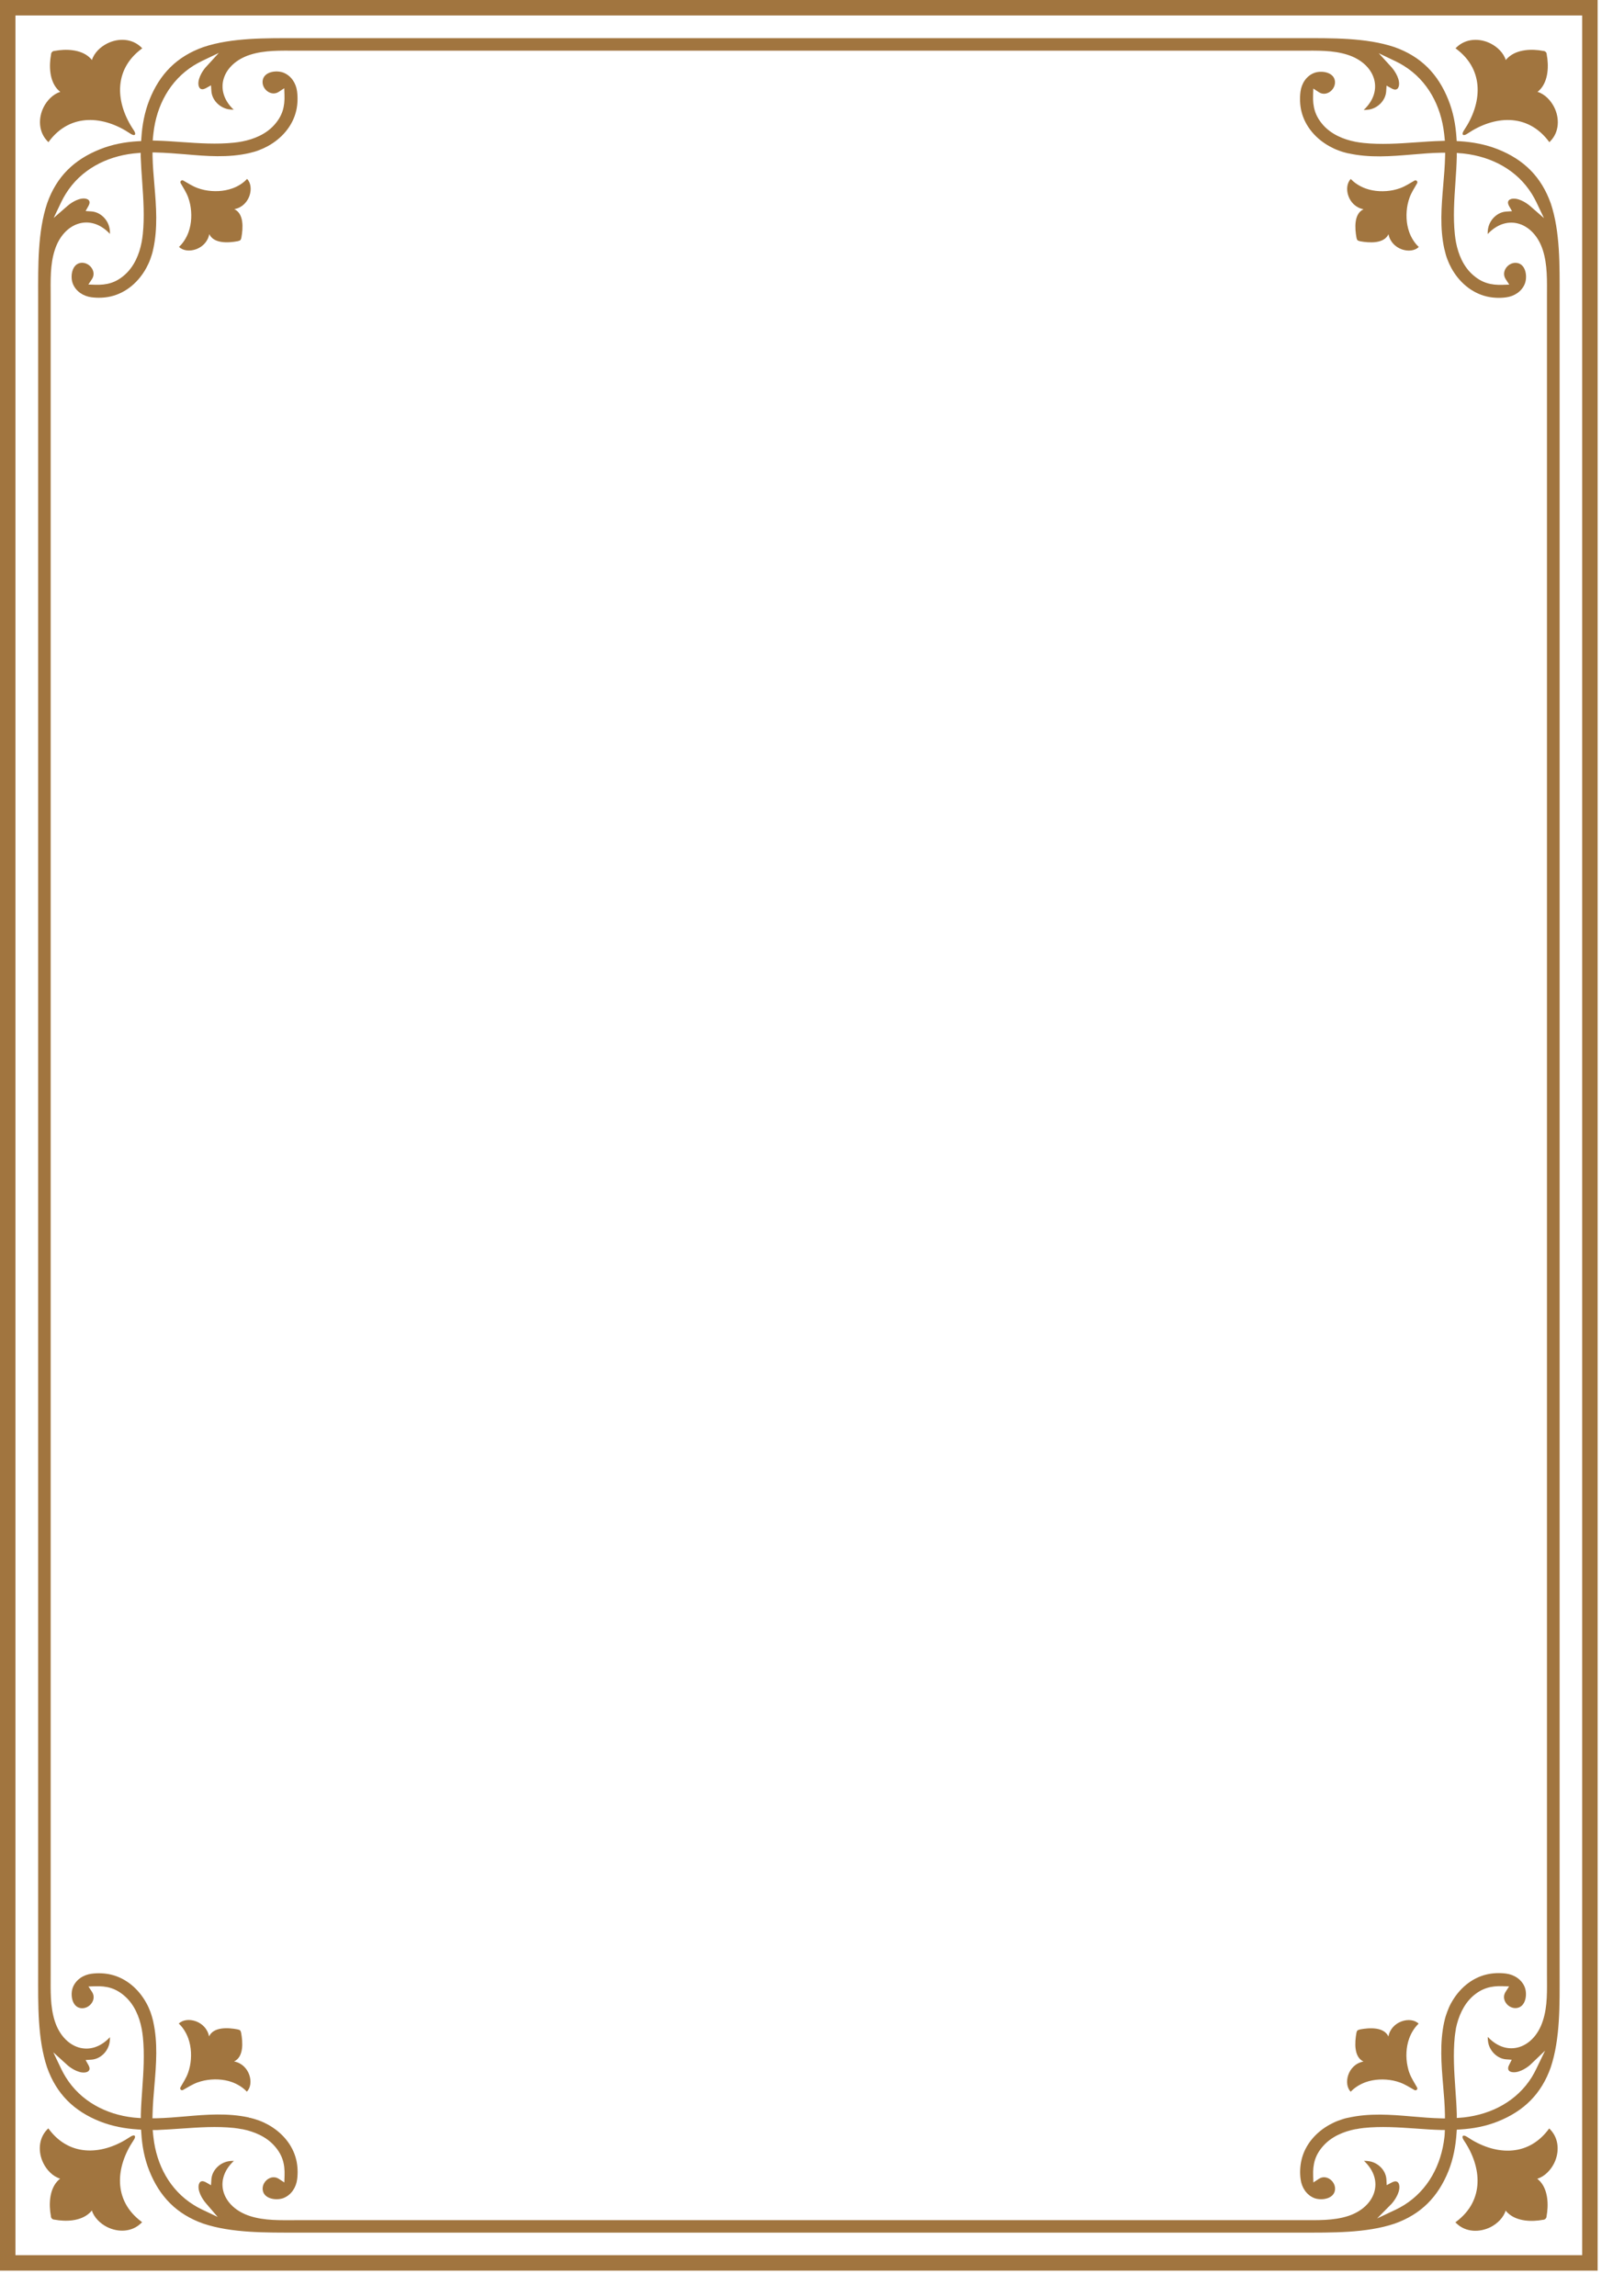 <svg xmlns="http://www.w3.org/2000/svg" viewBox="0 0 215.18 306.26">
    <path fill="#a1753f" fill-rule="evenodd" d="M0,0V302.86H213.13V0H0ZM206.87,27.1c1.28,3.81,1.19,8.42,1.19,12.42,0,44.7,0,179.12,0,223.82,0,4,.09,8.6-1.19,12.42-1.25,3.53-3.58,5.82-7.04,7.2-1.62,.65-3.32,.97-5.06,1.07l-.43,.03-.03,.43c-.11,1.74-.43,3.44-1.07,5.06-1.39,3.47-3.67,5.8-7.21,7.05-3.78,1.27-8.45,1.19-12.41,1.19-44.69,0-89.39,0-134.08,0-3.97,0-8.64,.07-12.42-1.2-3.54-1.25-5.82-3.58-7.2-7.04-.65-1.62-.97-3.33-1.07-5.06l-.03-.43-.43-.03c-1.74-.11-3.44-.43-5.06-1.07-3.47-1.38-5.79-3.66-7.05-7.2-1.28-3.82-1.19-8.42-1.19-12.41,0-44.69,0-179.12,0-223.82,0-4-.08-8.6,1.2-12.42,1.25-3.54,3.58-5.82,7.05-7.2,1.62-.65,3.32-.97,5.06-1.07l.43-.02,.03-.43c.11-1.73,.43-3.44,1.07-5.06,1.38-3.47,3.66-5.79,7.2-7.05,3.78-1.27,8.45-1.19,12.42-1.19H173.6c3.97,0,8.64-.08,12.42,1.19,3.54,1.25,5.82,3.58,7.2,7.05,.65,1.62,.97,3.33,1.08,5.06l.03,.43,.43,.02c1.74,.11,3.44,.43,5.06,1.07,3.47,1.38,5.79,3.67,7.05,7.2h0ZM31.21,14.67c-2.82-2.64-1.5-6.17,2.11-7.35,2-.65,4.14-.56,6.21-.56H173.6c2.08,0,4.21-.09,6.21,.56,3.61,1.17,4.93,4.71,2.11,7.35,.25,0,.51-.02,.75-.06,1.16-.21,2.17-1.22,2.25-2.42l.05-.77,.68,.38c.11,.07,.25,.12,.38,.14,.13,.02,.25,0,.36-.08,.11-.08,.17-.21,.21-.34,.22-.82-.41-1.92-.94-2.52-.02-.02-.03-.04-.04-.05l-1.69-1.85,2.26,1.08c.38,.18,.74,.38,1.09,.6,3.19,1.98,4.95,5.35,5.37,9.02,.02,.15,.03,.3,.05,.46l.05,.52-.52,.02c-1.12,.03-2.24,.11-3.36,.19-2.31,.16-4.64,.32-6.96,.08-.36-.04-.73-.09-1.09-.16h0c-1.6-.31-3.2-.99-4.3-2.22-1.07-1.21-1.41-2.42-1.35-4.01l.03-.87,.73,.48c1.02,.68,2.31-.37,2.15-1.5-.17-1.2-1.84-1.42-2.77-1.06-1.04,.4-1.68,1.41-1.82,2.49-.11,.84-.08,1.75,.11,2.57,.48,2.07,1.95,3.73,3.79,4.74,.38,.21,.77,.39,1.18,.54,.41,.16,.82,.28,1.25,.38h.03s.02,0,.02,0c2.83,.63,5.68,.4,8.54,.16,1.29-.11,2.58-.22,3.87-.24h.51s-.01,.5-.01,.5c-.03,1.29-.14,2.58-.25,3.87-.24,2.84-.47,5.7,.16,8.52l.04,.1v.04c.09,.4,.2,.79,.35,1.18,.15,.4,.33,.8,.54,1.18,1.01,1.84,2.67,3.31,4.74,3.79,.82,.19,1.73,.23,2.57,.11,1.08-.14,2.08-.78,2.49-1.82,.36-.93,.15-2.6-1.06-2.77-1.13-.16-2.17,1.13-1.5,2.16l.48,.73-.87,.03c-1.59,.06-2.8-.27-4.01-1.35-1.24-1.1-1.91-2.7-2.22-4.29h0c-.07-.37-.12-.73-.16-1.1-.24-2.32-.08-4.64,.08-6.96,.08-1.12,.15-2.24,.18-3.37v-.52s.53,.05,.53,.05c.15,0,.3,.02,.46,.04,3.67,.42,7.04,2.18,9.02,5.37,.22,.35,.42,.72,.6,1.09l1.02,2.14-1.79-1.56s-.04-.03-.06-.05c-.6-.52-1.7-1.16-2.52-.94-.13,.04-.26,.1-.34,.21-.08,.11-.1,.23-.08,.37,.02,.13,.08,.26,.14,.37l.39,.68-.78,.05c-1.2,.08-2.2,1.09-2.41,2.25-.05,.25-.06,.5-.06,.75,2.64-2.82,6.17-1.5,7.35,2.11,.65,2.01,.56,4.14,.56,6.21,0,44.7,0,179.12,0,223.82,0,2.08,.11,4.21-.56,6.21-1.17,3.61-4.7,4.93-7.34,2.11,0,.25,.01,.5,.06,.75,.21,1.15,1.22,2.17,2.41,2.25l.73,.05-.33,.66c-.06,.12-.13,.26-.14,.39-.02,.13,0,.26,.07,.37,.08,.11,.21,.18,.34,.21,.82,.22,1.93-.42,2.52-.94,.01,0,.02-.02,.03-.03l1.96-1.87-1.18,2.44c-.18,.37-.37,.73-.59,1.09-1.99,3.19-5.35,4.95-9.03,5.37-.15,.02-.31,.03-.46,.04l-.52,.04v-.52c-.03-1.12-.11-2.24-.19-3.36-.16-2.31-.31-4.64-.08-6.96,.04-.35,.09-.69,.15-1.03v-.06c.33-1.59,1.01-3.19,2.24-4.3,1.2-1.06,2.42-1.41,4-1.35l.86,.03-.47,.73c-.67,1.02,.37,2.31,1.5,2.15,1.21-.17,1.42-1.84,1.06-2.77-.41-1.04-1.41-1.68-2.49-1.82-.83-.11-1.75-.08-2.57,.11-2.08,.48-3.73,1.95-4.75,3.8-.21,.37-.38,.76-.53,1.17-.15,.4-.28,.8-.37,1.22,0,.05,0,.07-.03,.11-.62,2.82-.39,5.67-.15,8.52,.11,1.29,.22,2.58,.24,3.88v.51s-.5-.01-.5-.01c-1.29-.03-2.58-.14-3.87-.25-2.86-.25-5.72-.47-8.55,.17h-.03s0,0,0,0h0c-.42,.09-.83,.22-1.23,.37-.41,.15-.8,.33-1.18,.54-1.84,1.01-3.31,2.67-3.78,4.74-.19,.82-.23,1.74-.11,2.57,.14,1.08,.78,2.08,1.81,2.49,.93,.36,2.6,.14,2.77-1.06,.16-1.12-1.13-2.18-2.15-1.5l-.73,.48-.03-.87c-.06-1.59,.27-2.81,1.35-4.01,1.1-1.24,2.7-1.91,4.3-2.23h.05s.01,0,.01,0c.34-.07,.69-.12,1.04-.16,2.32-.24,4.65-.08,6.96,.08,1.12,.08,2.24,.16,3.36,.19h.5s-.02,.51-.02,.51c0,.16-.03,.31-.04,.47-.42,3.68-2.18,7.04-5.37,9.03-.35,.22-.72,.42-1.09,.6l-2.52,1.19,1.96-1.98s.02-.03,.03-.04c.52-.6,1.16-1.69,.94-2.51-.04-.13-.1-.26-.21-.33-.11-.08-.23-.1-.37-.08-.13,.02-.27,.08-.39,.14l-.68,.36-.04-.77c-.07-1.2-1.08-2.2-2.23-2.41-.25-.05-.51-.07-.76-.06,2.82,2.64,1.5,6.17-2.1,7.35-2,.65-4.13,.55-6.21,.56H39.52c-2.08,0-4.21,.09-6.21-.56-3.61-1.18-4.93-4.71-2.11-7.35-.25,0-.51,.01-.75,.06-1.16,.21-2.17,1.21-2.25,2.41l-.05,.78-.68-.39c-.11-.06-.24-.12-.37-.14-.13-.02-.25,0-.36,.07-.11,.08-.17,.21-.21,.34-.22,.82,.42,1.92,.94,2.52,.02,.02,.04,.04,.05,.06l1.52,1.77-2.11-1c-.38-.18-.74-.38-1.09-.6-3.19-1.98-4.96-5.35-5.37-9.02-.02-.15-.03-.3-.05-.45l-.05-.52h.52c1.12-.05,2.24-.12,3.36-.2,2.31-.16,4.64-.32,6.96-.08,.35,.04,.69,.09,1.04,.16h.06c1.6,.32,3.2,.99,4.3,2.23,1.07,1.2,1.41,2.41,1.35,4.01l-.03,.87-.73-.48c-1.02-.67-2.31,.37-2.15,1.5,.17,1.2,1.84,1.42,2.77,1.06,1.04-.41,1.68-1.41,1.82-2.49,.11-.84,.08-1.75-.11-2.57-.48-2.08-1.95-3.73-3.79-4.74-.38-.21-.77-.39-1.18-.54-.4-.15-.81-.27-1.22-.37h-.1l-.05-.04c-2.81-.61-5.63-.39-8.47-.14-1.29,.11-2.58,.22-3.87,.25h-.51s.01-.5,.01-.5c.03-1.29,.14-2.58,.25-3.87,.24-2.85,.47-5.71-.16-8.53h0s-.01-.06-.01-.06c-.1-.42-.22-.84-.37-1.25-.15-.4-.33-.8-.54-1.17-1.01-1.84-2.67-3.31-4.74-3.79-.82-.19-1.73-.22-2.57-.11-1.08,.14-2.08,.78-2.49,1.82-.36,.93-.15,2.6,1.06,2.77,1.13,.15,2.17-1.13,1.5-2.16l-.48-.73,.87-.03c1.59-.06,2.8,.27,4.01,1.35,1.24,1.11,1.91,2.7,2.22,4.31h0c.07,.36,.12,.73,.16,1.09,.24,2.32,.08,4.64-.08,6.96-.08,1.12-.16,2.24-.19,3.36v.52s-.53-.04-.53-.04c-.15-.01-.3-.03-.46-.04-3.67-.41-7.04-2.18-9.02-5.37-.22-.35-.42-.72-.6-1.09l-1.07-2.24,1.84,1.67s.03,.03,.05,.05c.6,.52,1.7,1.16,2.52,.93,.13-.03,.25-.1,.34-.21,.08-.11,.1-.23,.08-.36-.02-.13-.08-.26-.14-.37l-.38-.68,.78-.05c1.2-.08,2.2-1.09,2.41-2.25,.05-.25,.06-.5,.06-.75-2.64,2.82-6.17,1.5-7.35-2.11-.65-2-.56-4.13-.56-6.21V39.52c0-2.08-.1-4.21,.56-6.21,1.17-3.61,4.71-4.93,7.35-2.11,0-.25-.01-.5-.06-.75-.21-1.16-1.22-2.17-2.41-2.25l-.78-.05,.38-.68c.06-.11,.12-.24,.14-.38,.02-.13,0-.25-.08-.36-.08-.11-.21-.17-.34-.21-.82-.22-1.92,.42-2.51,.94-.02,.02-.04,.03-.06,.05l-1.79,1.56,1.02-2.14c.18-.37,.38-.74,.6-1.09,1.98-3.19,5.35-4.95,9.02-5.37,.15-.02,.3-.03,.45-.04l.52-.05v.52c.04,1.12,.12,2.24,.2,3.37,.16,2.31,.32,4.64,.08,6.96-.04,.36-.09,.73-.16,1.09h0c-.31,1.61-.99,3.21-2.22,4.31-1.2,1.08-2.42,1.41-4.01,1.35l-.87-.03,.48-.73c.67-1.02-.37-2.31-1.5-2.16-1.2,.17-1.42,1.84-1.06,2.77,.41,1.04,1.41,1.68,2.49,1.82,.84,.11,1.75,.08,2.57-.11,2.08-.48,3.73-1.95,4.74-3.79,.21-.38,.39-.77,.54-1.18,.15-.41,.28-.82,.37-1.24v-.07s.02-.02,.02-.02c.62-2.82,.4-5.67,.16-8.52-.11-1.29-.22-2.58-.25-3.88v-.51s.5,.01,.5,.01c1.29,.03,2.58,.14,3.87,.24,2.85,.25,5.71,.48,8.53-.16l.09-.03h.02c.41-.09,.81-.21,1.19-.36,.4-.15,.8-.33,1.18-.54,1.84-1.01,3.31-2.66,3.79-4.74,.19-.82,.22-1.73,.11-2.57-.14-1.08-.78-2.08-1.82-2.49-.93-.36-2.6-.15-2.77,1.06-.16,1.13,1.13,2.17,2.15,1.5l.73-.48,.03,.87c.06,1.59-.27,2.8-1.35,4.01-1.1,1.24-2.7,1.91-4.3,2.22h0c-.36,.07-.72,.12-1.09,.16-2.31,.24-4.64,.08-6.96-.08-1.12-.08-2.24-.16-3.36-.19l-.52-.02,.05-.52c.01-.15,.03-.3,.05-.46,.41-3.67,2.18-7.03,5.37-9.02,.35-.22,.72-.42,1.09-.6l2.26-1.08-1.69,1.85s-.03,.03-.05,.05c-.52,.59-1.16,1.7-.94,2.52,.04,.13,.1,.25,.21,.34,.11,.08,.23,.09,.37,.08,.13-.02,.26-.08,.38-.14l.68-.38,.05,.77c.08,1.2,1.09,2.2,2.25,2.42,.25,.04,.5,.06,.75,.06h0Zm.51,17.5c-1.27,.24-3.19,.35-3.8-.94-.4,2.08-3,2.74-4.04,1.7,.56-.51,1.01-1.25,1.27-1.97,.42-1.16,.46-2.5,.22-3.69-.07-.33-.16-.65-.27-.95-.24-.65-.66-1.3-1-1.89-.14-.22,.13-.48,.35-.35,.6,.34,1.24,.76,1.9,1,.3,.11,.62,.2,.95,.27,1.19,.24,2.52,.2,3.69-.22,.72-.25,1.46-.7,1.97-1.27,1.03,1.05,.38,3.65-1.7,4.04,1.3,.61,1.17,2.53,.94,3.8-.06,.31-.15,.4-.46,.46h0ZM12.26,8.02c.3-.98,1.14-1.77,2.04-2.22,1.47-.74,3.29-.69,4.52,.49l.16,.15-.17,.13c-3.72,2.83-3.39,7.23-.96,10.81,.39,.58,.13,.84-.45,.45-3.58-2.42-7.98-2.75-10.81,.96l-.13,.18-.15-.16c-1.17-1.22-1.23-3.05-.49-4.52,.45-.89,1.25-1.73,2.22-2.04-.14-.11-.27-.23-.39-.36-1.06-1.19-1.12-3.12-.84-4.62,0-.27,.21-.48,.48-.48,1.5-.28,3.43-.22,4.62,.84,.13,.12,.25,.25,.37,.39h0Zm0,286.81c-.11,.14-.23,.27-.37,.39-1.2,1.06-3.12,1.12-4.62,.84-.27,0-.49-.21-.48-.48-.28-1.5-.22-3.43,.84-4.62,.12-.13,.25-.26,.39-.37-.98-.3-1.77-1.14-2.22-2.03-.74-1.47-.69-3.3,.49-4.52l.15-.16,.13,.17c2.83,3.72,7.23,3.38,10.81,.96,.58-.39,.84-.12,.45,.45-2.42,3.58-2.75,7.98,.96,10.81l.17,.13-.16,.15c-1.22,1.18-3.05,1.23-4.52,.49-.89-.45-1.73-1.25-2.04-2.23h0Zm188.61,0c-.3,.98-1.14,1.78-2.03,2.23-1.47,.73-3.3,.69-4.53-.49l-.16-.15,.17-.13c3.72-2.83,3.39-7.23,.96-10.81-.38-.57-.12-.83,.45-.45,3.58,2.42,7.98,2.76,10.81-.96l.13-.18,.15,.16c1.17,1.22,1.23,3.05,.49,4.52-.45,.89-1.25,1.73-2.23,2.04,.14,.11,.27,.23,.39,.36,1.06,1.19,1.12,3.12,.85,4.63,0,.27-.22,.48-.48,.48-1.5,.28-3.42,.22-4.61-.84-.14-.12-.27-.25-.38-.4h0Zm0-286.81c.11-.14,.23-.27,.37-.39,1.19-1.06,3.12-1.13,4.62-.84,.27,0,.49,.21,.48,.48,.28,1.5,.22,3.43-.84,4.62-.12,.13-.25,.26-.39,.36,.98,.3,1.77,1.15,2.22,2.04,.74,1.47,.69,3.3-.49,4.52l-.15,.16-.13-.18c-2.84-3.71-7.23-3.38-10.81-.96-.57,.39-.84,.13-.45-.45,2.42-3.58,2.75-7.98-.96-10.81l-.17-.13,.16-.15c1.22-1.17,3.05-1.23,4.52-.49,.89,.45,1.73,1.24,2.03,2.22h0Zm-19.45,24.15c-.31-.06-.4-.15-.46-.46-.23-1.27-.36-3.19,.94-3.8-2.08-.39-2.74-2.99-1.7-4.04,.51,.56,1.26,1.01,1.98,1.27,1.16,.42,2.5,.46,3.68,.22,.33-.07,.65-.16,.95-.27,.65-.24,1.3-.66,1.89-1,.22-.14,.48,.13,.35,.35-.34,.59-.76,1.24-1,1.89-.11,.3-.2,.62-.27,.95-.24,1.19-.2,2.52,.22,3.69,.26,.72,.71,1.46,1.27,1.97-1.04,1.04-3.64,.38-4.04-1.7-.61,1.29-2.53,1.17-3.8,.94h0Zm0,238.52c1.26-.24,3.19-.36,3.8,.94,.39-2.08,2.99-2.74,4.03-1.71-.55,.51-1.01,1.26-1.26,1.98-.42,1.16-.47,2.5-.22,3.69,.07,.33,.15,.65,.27,.95,.24,.65,.67,1.29,1,1.89,.14,.22-.12,.48-.35,.34-.6-.34-1.24-.75-1.89-.99-.3-.11-.62-.2-.94-.27-1.19-.24-2.53-.2-3.69,.22-.72,.26-1.47,.71-1.98,1.27-1.03-1.04-.39-3.64,1.7-4.03-1.29-.61-1.17-2.54-.94-3.81,.05-.31,.16-.4,.47-.46h0Zm-149.71,0c.31,.05,.4,.15,.46,.46,.23,1.27,.36,3.19-.94,3.81,2.08,.39,2.74,2.99,1.7,4.03-.51-.56-1.26-1.01-1.97-1.27-1.16-.42-2.5-.46-3.69-.22-.33,.07-.65,.16-.95,.27-.65,.24-1.3,.66-1.9,.99-.22,.14-.48-.12-.35-.34,.34-.6,.76-1.24,1-1.89,.11-.3,.2-.62,.27-.95,.24-1.19,.2-2.52-.22-3.69-.26-.72-.7-1.46-1.27-1.98,1.04-1.03,3.64-.38,4.04,1.71,.61-1.3,2.53-1.18,3.8-.94h0ZM211.07,2.06V300.8H2.06V2.06H211.07Z"/>
</svg>